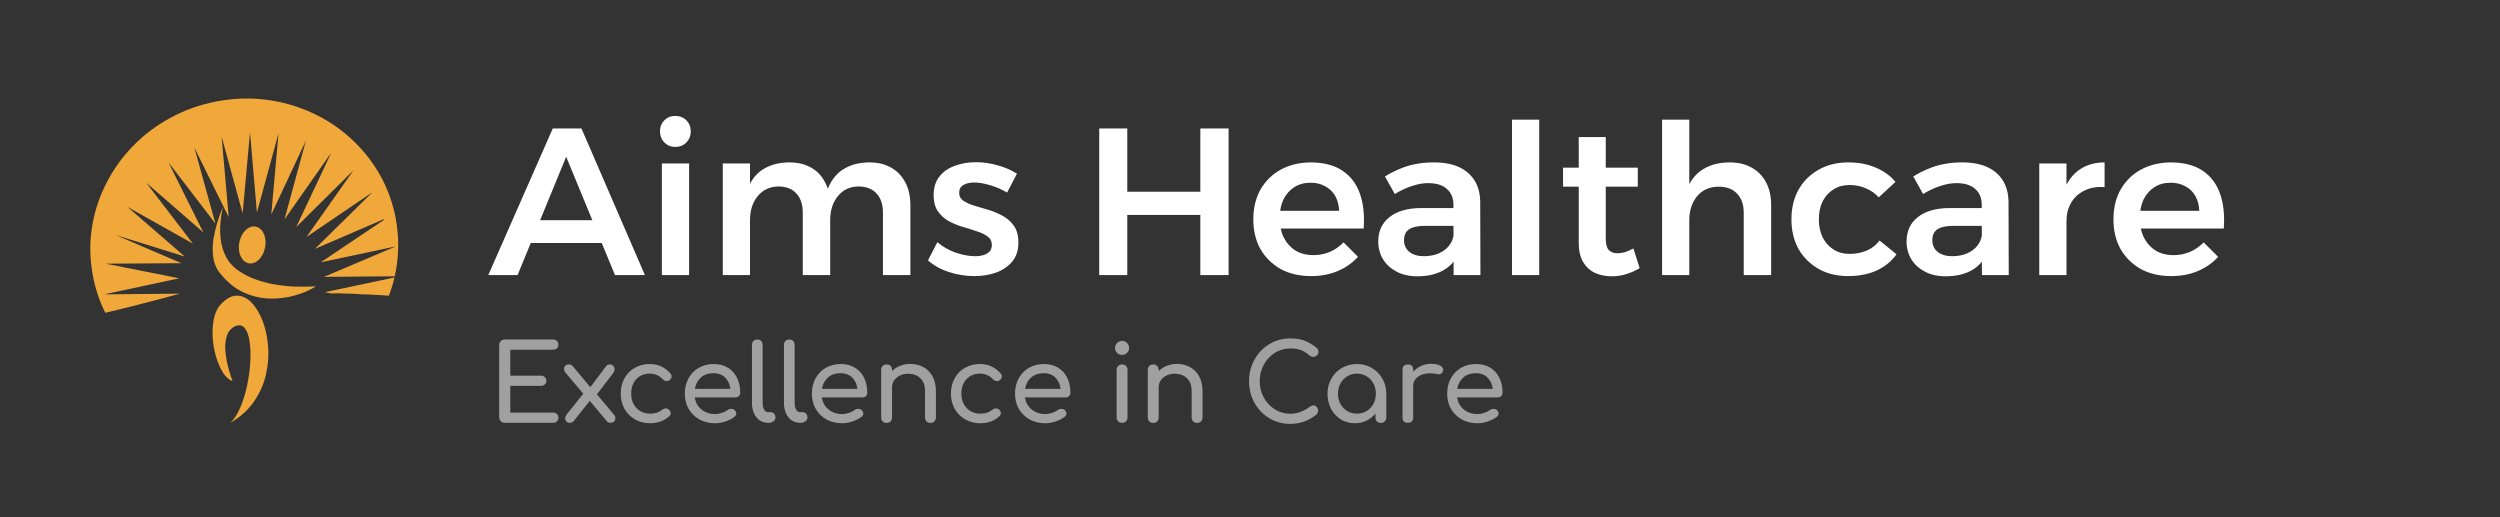 <svg width="609" height="126" viewBox="0 0 609 126" fill="none" xmlns="http://www.w3.org/2000/svg">
<rect x="0" y="0" width="609" height="126" fill="#333333" stroke="none"/>
<path fill-rule="evenodd" clip-rule="evenodd" d="M54.389 50.293C54.371 50.311 54.206 50.699 53.898 51.453C53.589 52.186 53.252 53.161 52.886 54.38C52.519 55.577 52.219 56.89 51.988 58.319C51.775 59.729 51.757 61.13 51.929 62.52C52.085 63.892 52.546 65.119 53.32 66.201C55.036 68.442 56.946 70.074 59.049 71.098C61.151 72.102 63.304 72.644 65.504 72.72C67.683 72.797 69.757 72.555 71.726 71.996C73.693 71.455 75.4 70.731 76.847 69.823C76.924 69.764 76.587 69.755 75.835 69.794C75.063 69.832 74.002 69.843 72.651 69.823C71.301 69.823 69.786 69.707 68.109 69.474C66.429 69.263 64.721 68.877 62.985 68.315C61.228 67.756 59.58 66.955 58.036 65.911C56.666 64.926 55.653 63.767 54.998 62.434C54.342 61.121 53.937 59.758 53.783 58.348C53.609 56.938 53.58 55.624 53.695 54.407C53.792 53.191 53.928 52.206 54.1 51.453C54.274 50.699 54.371 50.311 54.389 50.293ZM57.256 79.471C58.239 79.066 59.031 79.219 59.628 79.935C60.207 80.668 60.602 81.789 60.815 83.296C61.027 84.784 61.075 86.484 60.959 88.397C60.844 90.29 60.573 92.193 60.15 94.104C59.725 96.037 59.175 97.784 58.499 99.349C57.823 100.933 57.032 102.151 56.126 103C58.576 101.572 60.505 99.822 61.914 97.755C63.322 95.688 64.287 93.486 64.808 91.15C65.33 88.793 65.492 86.484 65.3 84.225C65.108 81.945 64.644 79.878 63.912 78.022C63.177 76.168 62.261 74.69 61.163 73.59C60.062 72.507 58.856 71.987 57.545 72.025C56.252 72.064 54.929 72.845 53.58 74.373C52.847 75.242 52.345 76.372 52.074 77.762C51.805 79.154 51.719 80.65 51.814 82.253C51.929 83.856 52.2 85.402 52.626 86.889C53.068 88.376 53.627 89.662 54.303 90.744C54.979 91.806 55.759 92.51 56.648 92.858C56.627 92.838 56.494 92.444 56.243 91.67C55.972 90.917 55.703 89.961 55.432 88.802C55.142 87.623 54.959 86.407 54.882 85.151C54.805 83.896 54.941 82.756 55.287 81.732C55.635 80.709 56.291 79.956 57.256 79.471ZM64.577 60.261C64.326 61.517 63.824 62.511 63.071 63.245C62.321 63.98 61.491 64.279 60.584 64.143C60.005 64.007 59.512 63.699 59.108 63.217C58.721 62.733 58.452 62.124 58.296 61.391C58.142 60.675 58.142 59.903 58.296 59.073C58.547 57.818 59.049 56.822 59.802 56.089C60.555 55.355 61.385 55.054 62.291 55.19C62.87 55.326 63.361 55.634 63.768 56.118C64.152 56.6 64.423 57.209 64.577 57.943C64.731 58.658 64.731 59.43 64.577 60.261ZM96.093 67.591C95.746 69.098 95.292 70.577 94.734 72.025L94.096 71.996L92.649 71.88L91.202 71.822L89.755 71.736L88.279 71.706L86.832 71.591L85.385 71.532L83.938 71.503L82.491 71.446L81.073 71.475L80.494 71.446L79.106 71.186L96.093 67.591ZM28.171 57.248L45.013 62.493L31.065 50.409L47.01 59.362L35.608 44.498L49.528 56.61L41.05 39.572L52.481 54.465L47.416 36.211L47.444 36.152L55.721 52.901L53.985 33.284L59.108 51.974L60.901 32.184L62.581 51.772L67.846 32.473L66.083 52.263L74.532 34.212L69.293 53.451L80.698 37.196L72.16 55.306L86.137 41.456L74.677 57.712L90.739 46.816L76.703 60.637L93.488 53.393L93.576 53.538L78.12 63.912L96.237 60.057L96.208 60.116L78.932 67.446L96.151 67.301C96.671 65.042 96.951 62.744 96.99 60.405C97.049 58.049 96.854 55.672 96.411 53.277C95.658 49.336 94.338 45.714 92.445 42.411C90.537 39.108 88.183 36.19 85.385 33.662C82.587 31.111 79.443 29.044 75.95 27.459C72.477 25.856 68.793 24.804 64.896 24.301C60.98 23.798 56.975 23.925 52.886 24.679C48.796 25.451 45.022 26.785 41.569 28.677C38.096 30.552 35.029 32.858 32.367 35.602C29.704 38.346 27.525 41.406 25.826 44.788C24.108 48.15 22.962 51.722 22.383 55.509C21.804 59.276 21.881 63.129 22.614 67.07C23.213 70.316 24.226 73.359 25.652 76.197C27.775 75.677 29.751 75.192 31.585 74.749C33.437 74.285 35.327 73.803 37.258 73.3C39.207 72.797 41.404 72.209 43.856 71.532L25.392 71.706L43.681 67.794L25.738 64.231L44.203 64.114L27.968 57.16L28.171 57.248Z" fill="#F0A83A"/>
<path d="M134.657 31.3H141.644L157.097 67H149.804L137.921 38.185L126.089 67H118.949L134.657 31.3ZM127.16 53.638H148.427V59.197H127.16V53.638ZM161.232 39.817H167.862V67H161.232V39.817ZM164.496 28.24C165.584 28.24 166.485 28.597 167.199 29.311C167.913 30.025 168.27 30.926 168.27 32.014C168.27 33.068 167.913 33.969 167.199 34.717C166.485 35.431 165.584 35.788 164.496 35.788C163.442 35.788 162.558 35.431 161.844 34.717C161.13 33.969 160.773 33.068 160.773 32.014C160.773 30.926 161.13 30.025 161.844 29.311C162.558 28.597 163.442 28.24 164.496 28.24ZM195.555 51.802C195.555 49.796 195.028 48.232 193.974 47.11C192.954 45.988 191.509 45.427 189.639 45.427C187.497 45.461 185.797 46.26 184.539 47.824C183.315 49.354 182.703 51.275 182.703 53.587H180.918C180.918 50.289 181.377 47.62 182.295 45.58C183.213 43.506 184.522 41.993 186.222 41.041C187.956 40.055 189.979 39.562 192.291 39.562C194.365 39.562 196.133 39.987 197.595 40.837C199.091 41.687 200.23 42.894 201.012 44.458C201.828 45.988 202.236 47.841 202.236 50.017V67H195.555V51.802ZM215.088 51.802C215.088 49.796 214.561 48.232 213.507 47.11C212.453 45.988 210.991 45.427 209.121 45.427C206.979 45.461 205.296 46.26 204.072 47.824C202.848 49.354 202.236 51.275 202.236 53.587H200.451C200.451 50.289 200.91 47.62 201.828 45.58C202.746 43.506 204.055 41.993 205.755 41.041C207.455 40.055 209.478 39.562 211.824 39.562C213.864 39.562 215.615 39.987 217.077 40.837C218.573 41.687 219.729 42.894 220.545 44.458C221.361 45.988 221.769 47.841 221.769 50.017V67H215.088V51.802ZM176.073 39.817H182.703V67H176.073V39.817ZM245.332 46.906C244.006 46.124 242.629 45.529 241.201 45.121C239.773 44.679 238.481 44.458 237.325 44.458C236.237 44.458 235.353 44.662 234.673 45.07C233.993 45.444 233.653 46.09 233.653 47.008C233.653 47.79 233.993 48.419 234.673 48.895C235.387 49.371 236.288 49.779 237.376 50.119C238.464 50.425 239.62 50.765 240.844 51.139C242.068 51.513 243.224 52.006 244.312 52.618C245.434 53.23 246.335 54.046 247.015 55.066C247.729 56.086 248.086 57.429 248.086 59.095C248.086 60.931 247.593 62.461 246.607 63.685C245.621 64.875 244.312 65.776 242.68 66.388C241.048 66.966 239.263 67.255 237.325 67.255C235.285 67.255 233.245 66.932 231.205 66.286C229.199 65.64 227.482 64.688 226.054 63.43L228.349 58.993C229.607 60.081 231.086 60.931 232.786 61.543C234.52 62.121 236.118 62.41 237.58 62.41C238.362 62.41 239.059 62.308 239.671 62.104C240.283 61.9 240.759 61.611 241.099 61.237C241.439 60.829 241.609 60.302 241.609 59.656C241.609 58.772 241.269 58.092 240.589 57.616C239.909 57.106 239.025 56.681 237.937 56.341C236.883 55.967 235.744 55.61 234.52 55.27C233.296 54.896 232.14 54.42 231.052 53.842C229.998 53.23 229.131 52.431 228.451 51.445C227.771 50.459 227.431 49.15 227.431 47.518C227.431 45.682 227.907 44.169 228.859 42.979C229.811 41.789 231.069 40.922 232.633 40.378C234.197 39.8 235.897 39.511 237.733 39.511C239.501 39.511 241.269 39.766 243.037 40.276C244.805 40.752 246.369 41.432 247.729 42.316L245.332 46.906ZM267.77 31.3H274.604V46.702H292.403V31.3H299.288V67H292.403V52.363H274.604V67H267.77V31.3ZM326.218 51.343C326.15 49.915 325.827 48.708 325.249 47.722C324.671 46.702 323.855 45.92 322.801 45.376C321.781 44.798 320.608 44.509 319.282 44.509C317.752 44.509 316.426 44.866 315.304 45.58C314.182 46.294 313.298 47.297 312.652 48.589C312.04 49.881 311.734 51.377 311.734 53.077C311.734 54.947 312.074 56.562 312.754 57.922C313.468 59.282 314.437 60.336 315.661 61.084C316.885 61.798 318.296 62.155 319.894 62.155C322.784 62.155 325.249 61.118 327.289 59.044L330.808 62.563C329.448 64.059 327.799 65.215 325.861 66.031C323.923 66.847 321.764 67.255 319.384 67.255C316.528 67.255 314.046 66.677 311.938 65.521C309.864 64.331 308.232 62.716 307.042 60.676C305.886 58.602 305.308 56.188 305.308 53.434C305.308 50.68 305.886 48.266 307.042 46.192C308.232 44.118 309.864 42.503 311.938 41.347C314.046 40.191 316.46 39.596 319.18 39.562C322.41 39.562 325.011 40.225 326.983 41.551C328.989 42.877 330.417 44.747 331.267 47.161C332.117 49.541 332.423 52.38 332.185 55.678H310.765V51.343H326.218ZM347.168 55.015C345.434 55.015 344.142 55.287 343.292 55.831C342.442 56.375 342.017 57.276 342.017 58.534C342.017 59.69 342.442 60.625 343.292 61.339C344.176 62.053 345.366 62.41 346.862 62.41C348.188 62.41 349.378 62.189 350.432 61.747C351.52 61.271 352.37 60.642 352.982 59.86C353.628 59.044 354.002 58.143 354.104 57.157L355.226 61.9C354.41 63.668 353.152 65.011 351.452 65.929C349.752 66.847 347.695 67.306 345.281 67.306C343.343 67.306 341.66 66.932 340.232 66.184C338.804 65.436 337.699 64.433 336.917 63.175C336.135 61.883 335.744 60.438 335.744 58.84C335.744 56.324 336.645 54.352 338.447 52.924C340.249 51.462 342.799 50.714 346.097 50.68H354.818V55.015H347.168ZM354.053 49.864C354.053 48.232 353.526 46.957 352.472 46.039C351.452 45.087 349.922 44.611 347.882 44.611C346.624 44.611 345.298 44.849 343.904 45.325C342.544 45.767 341.167 46.413 339.773 47.263L337.376 42.979C338.668 42.197 339.909 41.568 341.099 41.092C342.289 40.582 343.53 40.208 344.822 39.97C346.148 39.698 347.661 39.562 349.361 39.562C352.931 39.562 355.685 40.412 357.623 42.112C359.561 43.812 360.547 46.158 360.581 49.15L360.632 67H354.104L354.053 49.864ZM368.325 29.158H374.955V67H368.325V29.158ZM391.161 58.126C391.161 59.486 391.416 60.421 391.926 60.931C392.436 61.441 393.133 61.696 394.017 61.696C394.561 61.696 395.156 61.611 395.802 61.441C396.448 61.237 397.145 60.931 397.893 60.523L399.423 65.317C398.403 65.929 397.298 66.422 396.108 66.796C394.952 67.136 393.779 67.306 392.589 67.306C391.127 67.306 389.784 67.034 388.56 66.49C387.336 65.912 386.367 65.028 385.653 63.838C384.939 62.614 384.582 61.084 384.582 59.248V33.391H391.161V58.126ZM380.757 40.837H398.964V45.478H380.757V40.837ZM424.772 51.802C424.772 49.83 424.228 48.283 423.14 47.161C422.086 46.039 420.607 45.478 418.703 45.478C416.459 45.478 414.691 46.26 413.399 47.824C412.141 49.354 411.512 51.292 411.512 53.638H409.778C409.778 50.306 410.237 47.62 411.155 45.58C412.107 43.506 413.45 41.993 415.184 41.041C416.918 40.055 418.975 39.562 421.355 39.562C423.429 39.562 425.214 39.987 426.71 40.837C428.24 41.687 429.413 42.894 430.229 44.458C431.045 45.988 431.453 47.841 431.453 50.017V67H424.772V51.802ZM404.882 29.158H411.512V67H404.882V29.158ZM457.661 48.079C456.811 47.127 455.774 46.396 454.55 45.886C453.36 45.342 452.017 45.07 450.521 45.07C449.059 45.07 447.767 45.427 446.645 46.141C445.523 46.821 444.639 47.79 443.993 49.048C443.381 50.306 443.075 51.768 443.075 53.434C443.075 55.1 443.381 56.562 443.993 57.82C444.639 59.078 445.523 60.064 446.645 60.778C447.767 61.492 449.059 61.849 450.521 61.849C452.085 61.849 453.496 61.577 454.754 61.033C456.012 60.489 457.049 59.673 457.865 58.585L461.996 61.951C460.806 63.617 459.208 64.926 457.202 65.878C455.196 66.796 452.867 67.255 450.215 67.255C447.495 67.255 445.098 66.677 443.024 65.521C440.95 64.331 439.318 62.716 438.128 60.676C436.972 58.602 436.394 56.188 436.394 53.434C436.394 50.68 436.972 48.266 438.128 46.192C439.318 44.118 440.95 42.503 443.024 41.347C445.098 40.157 447.495 39.562 450.215 39.562C452.765 39.562 455.009 39.987 456.947 40.837C458.885 41.653 460.483 42.809 461.741 44.305L457.661 48.079ZM475.864 55.015C474.13 55.015 472.838 55.287 471.988 55.831C471.138 56.375 470.713 57.276 470.713 58.534C470.713 59.69 471.138 60.625 471.988 61.339C472.872 62.053 474.062 62.41 475.558 62.41C476.884 62.41 478.074 62.189 479.128 61.747C480.216 61.271 481.066 60.642 481.678 59.86C482.324 59.044 482.698 58.143 482.8 57.157L483.922 61.9C483.106 63.668 481.848 65.011 480.148 65.929C478.448 66.847 476.391 67.306 473.977 67.306C472.039 67.306 470.356 66.932 468.928 66.184C467.5 65.436 466.395 64.433 465.613 63.175C464.831 61.883 464.44 60.438 464.44 58.84C464.44 56.324 465.341 54.352 467.143 52.924C468.945 51.462 471.495 50.714 474.793 50.68H483.514V55.015H475.864ZM482.749 49.864C482.749 48.232 482.222 46.957 481.168 46.039C480.148 45.087 478.618 44.611 476.578 44.611C475.32 44.611 473.994 44.849 472.6 45.325C471.24 45.767 469.863 46.413 468.469 47.263L466.072 42.979C467.364 42.197 468.605 41.568 469.795 41.092C470.985 40.582 472.226 40.208 473.518 39.97C474.844 39.698 476.357 39.562 478.057 39.562C481.627 39.562 484.381 40.412 486.319 42.112C488.257 43.812 489.243 46.158 489.277 49.15L489.328 67H482.8L482.749 49.864ZM512.678 45.58C510.774 45.444 509.125 45.733 507.731 46.447C506.337 47.127 505.266 48.113 504.518 49.405C503.77 50.697 503.396 52.176 503.396 53.842L501.611 53.638C501.611 50.612 502.053 48.062 502.937 45.988C503.821 43.88 505.096 42.282 506.762 41.194C508.428 40.106 510.4 39.562 512.678 39.562V45.58ZM496.766 39.817H503.396V67H496.766V39.817ZM535.746 51.343C535.678 49.915 535.355 48.708 534.777 47.722C534.199 46.702 533.383 45.92 532.329 45.376C531.309 44.798 530.136 44.509 528.81 44.509C527.28 44.509 525.954 44.866 524.832 45.58C523.71 46.294 522.826 47.297 522.18 48.589C521.568 49.881 521.262 51.377 521.262 53.077C521.262 54.947 521.602 56.562 522.282 57.922C522.996 59.282 523.965 60.336 525.189 61.084C526.413 61.798 527.824 62.155 529.422 62.155C532.312 62.155 534.777 61.118 536.817 59.044L540.336 62.563C538.976 64.059 537.327 65.215 535.389 66.031C533.451 66.847 531.292 67.255 528.912 67.255C526.056 67.255 523.574 66.677 521.466 65.521C519.392 64.331 517.76 62.716 516.57 60.676C515.414 58.602 514.836 56.188 514.836 53.434C514.836 50.68 515.414 48.266 516.57 46.192C517.76 44.118 519.392 42.503 521.466 41.347C523.574 40.191 525.988 39.596 528.708 39.562C531.938 39.562 534.539 40.225 536.511 41.551C538.517 42.877 539.945 44.747 540.795 47.161C541.645 49.541 541.951 52.38 541.713 55.678H520.293V51.343H535.746Z" fill="white"/>
<path d="M122.952 103C122.571 103 122.25 102.87 121.99 102.61C121.73 102.35 121.6 102.029 121.6 101.648V84.046C121.6 83.647 121.73 83.327 121.99 83.084C122.25 82.824 122.571 82.694 122.952 82.694H134.704C135.103 82.694 135.423 82.815 135.666 83.058C135.909 83.283 136.03 83.587 136.03 83.968C136.03 84.332 135.909 84.627 135.666 84.852C135.423 85.077 135.103 85.19 134.704 85.19H124.304V91.508H131.766C132.147 91.508 132.459 91.629 132.702 91.872C132.962 92.097 133.092 92.392 133.092 92.756C133.092 93.12 132.962 93.423 132.702 93.666C132.459 93.891 132.147 94.004 131.766 94.004H124.304V100.504H134.704C135.103 100.504 135.423 100.617 135.666 100.842C135.909 101.067 136.03 101.362 136.03 101.726C136.03 102.107 135.909 102.419 135.666 102.662C135.423 102.887 135.103 103 134.704 103H122.952ZM149.548 100.998C149.791 101.258 149.912 101.561 149.912 101.908C149.912 102.22 149.799 102.48 149.574 102.688C149.366 102.896 149.089 103 148.742 103C148.326 103 148.014 102.861 147.806 102.584L143.672 97.644L139.746 102.584C139.486 102.861 139.174 103 138.81 103C138.463 103 138.186 102.896 137.978 102.688C137.787 102.48 137.692 102.22 137.692 101.908C137.692 101.561 137.813 101.241 138.056 100.946L142.086 95.902L137.796 90.832C137.536 90.52 137.406 90.191 137.406 89.844C137.406 89.549 137.501 89.298 137.692 89.09C137.9 88.882 138.186 88.778 138.55 88.778C138.966 88.778 139.295 88.925 139.538 89.22L143.802 94.316L147.624 89.22C147.849 88.925 148.17 88.778 148.586 88.778C148.933 88.778 149.201 88.891 149.392 89.116C149.6 89.324 149.704 89.584 149.704 89.896C149.704 90.277 149.583 90.624 149.34 90.936L145.414 96.058L149.548 100.998ZM158.384 103.104C157.014 103.104 155.784 102.792 154.692 102.168C153.6 101.544 152.742 100.686 152.118 99.594C151.511 98.485 151.208 97.254 151.208 95.902C151.208 94.515 151.502 93.276 152.092 92.184C152.698 91.075 153.539 90.217 154.614 89.61C155.688 88.986 156.902 88.674 158.254 88.674C160.299 88.674 161.998 89.454 163.35 91.014C163.523 91.205 163.61 91.43 163.61 91.69C163.61 92.071 163.419 92.392 163.038 92.652C162.864 92.773 162.665 92.834 162.44 92.834C162.041 92.834 161.703 92.678 161.426 92.366C160.992 91.898 160.516 91.56 159.996 91.352C159.493 91.127 158.912 91.014 158.254 91.014C156.919 91.014 155.836 91.465 155.004 92.366C154.172 93.25 153.756 94.429 153.756 95.902C153.756 96.838 153.946 97.679 154.328 98.424C154.726 99.152 155.272 99.724 155.966 100.14C156.676 100.556 157.482 100.764 158.384 100.764C159.562 100.764 160.516 100.461 161.244 99.854C161.573 99.611 161.894 99.49 162.206 99.49C162.448 99.49 162.674 99.568 162.882 99.724C163.211 100.001 163.376 100.313 163.376 100.66C163.376 100.92 163.272 101.154 163.064 101.362C161.816 102.523 160.256 103.104 158.384 103.104ZM180.317 95.668C180.317 95.997 180.204 96.275 179.979 96.5C179.754 96.708 179.468 96.812 179.121 96.812H169.241C169.432 98.025 169.978 99.005 170.879 99.75C171.798 100.495 172.916 100.868 174.233 100.868C174.753 100.868 175.29 100.773 175.845 100.582C176.417 100.391 176.885 100.157 177.249 99.88C177.492 99.689 177.778 99.594 178.107 99.594C178.436 99.594 178.696 99.681 178.887 99.854C179.199 100.114 179.355 100.409 179.355 100.738C179.355 101.05 179.216 101.31 178.939 101.518C178.35 101.986 177.613 102.367 176.729 102.662C175.862 102.957 175.03 103.104 174.233 103.104C172.812 103.104 171.538 102.801 170.411 102.194C169.284 101.57 168.4 100.712 167.759 99.62C167.135 98.528 166.823 97.289 166.823 95.902C166.823 94.515 167.118 93.276 167.707 92.184C168.314 91.075 169.146 90.217 170.203 89.61C171.278 88.986 172.491 88.674 173.843 88.674C175.178 88.674 176.33 88.969 177.301 89.558C178.272 90.147 179.017 90.971 179.537 92.028C180.057 93.085 180.317 94.299 180.317 95.668ZM173.843 90.91C172.578 90.91 171.546 91.257 170.749 91.95C169.969 92.643 169.475 93.571 169.267 94.732H177.925C177.769 93.571 177.336 92.643 176.625 91.95C175.914 91.257 174.987 90.91 173.843 90.91ZM187.079 103C186.334 103 185.658 102.801 185.051 102.402C184.462 101.986 184.003 101.414 183.673 100.686C183.344 99.941 183.179 99.109 183.179 98.19V83.994C183.179 83.613 183.301 83.301 183.543 83.058C183.786 82.815 184.098 82.694 184.479 82.694C184.861 82.694 185.173 82.815 185.415 83.058C185.658 83.301 185.779 83.613 185.779 83.994V98.19C185.779 98.831 185.901 99.36 186.143 99.776C186.386 100.192 186.698 100.4 187.079 100.4H187.729C188.076 100.4 188.353 100.521 188.561 100.764C188.787 101.007 188.899 101.319 188.899 101.7C188.899 102.081 188.735 102.393 188.405 102.636C188.076 102.879 187.651 103 187.131 103H187.079ZM194.874 103C194.129 103 193.453 102.801 192.846 102.402C192.257 101.986 191.798 101.414 191.468 100.686C191.139 99.941 190.974 99.109 190.974 98.19V83.994C190.974 83.613 191.096 83.301 191.338 83.058C191.581 82.815 191.893 82.694 192.274 82.694C192.656 82.694 192.968 82.815 193.21 83.058C193.453 83.301 193.574 83.613 193.574 83.994V98.19C193.574 98.831 193.696 99.36 193.938 99.776C194.181 100.192 194.493 100.4 194.874 100.4H195.524C195.871 100.4 196.148 100.521 196.356 100.764C196.582 101.007 196.694 101.319 196.694 101.7C196.694 102.081 196.53 102.393 196.2 102.636C195.871 102.879 195.446 103 194.926 103H194.874ZM211.268 95.668C211.268 95.997 211.155 96.275 210.93 96.5C210.705 96.708 210.419 96.812 210.072 96.812H200.192C200.383 98.025 200.929 99.005 201.83 99.75C202.749 100.495 203.867 100.868 205.184 100.868C205.704 100.868 206.241 100.773 206.796 100.582C207.368 100.391 207.836 100.157 208.2 99.88C208.443 99.689 208.729 99.594 209.058 99.594C209.387 99.594 209.647 99.681 209.838 99.854C210.15 100.114 210.306 100.409 210.306 100.738C210.306 101.05 210.167 101.31 209.89 101.518C209.301 101.986 208.564 102.367 207.68 102.662C206.813 102.957 205.981 103.104 205.184 103.104C203.763 103.104 202.489 102.801 201.362 102.194C200.235 101.57 199.351 100.712 198.71 99.62C198.086 98.528 197.774 97.289 197.774 95.902C197.774 94.515 198.069 93.276 198.658 92.184C199.265 91.075 200.097 90.217 201.154 89.61C202.229 88.986 203.442 88.674 204.794 88.674C206.129 88.674 207.281 88.969 208.252 89.558C209.223 90.147 209.968 90.971 210.488 92.028C211.008 93.085 211.268 94.299 211.268 95.668ZM204.794 90.91C203.529 90.91 202.497 91.257 201.7 91.95C200.92 92.643 200.426 93.571 200.218 94.732H208.876C208.72 93.571 208.287 92.643 207.576 91.95C206.865 91.257 205.938 90.91 204.794 90.91ZM221.723 88.648C222.919 88.648 223.993 88.908 224.947 89.428C225.9 89.948 226.645 90.711 227.183 91.716C227.72 92.704 227.989 93.9 227.989 95.304V101.7C227.989 102.081 227.859 102.402 227.599 102.662C227.356 102.905 227.044 103.026 226.663 103.026C226.281 103.026 225.961 102.905 225.701 102.662C225.458 102.402 225.337 102.081 225.337 101.7V95.304C225.337 93.9 224.955 92.843 224.193 92.132C223.447 91.404 222.451 91.04 221.203 91.04C220.475 91.04 219.807 91.187 219.201 91.482C218.611 91.777 218.143 92.175 217.797 92.678C217.467 93.181 217.303 93.744 217.303 94.368V101.7C217.303 102.081 217.181 102.402 216.939 102.662C216.696 102.905 216.375 103.026 215.977 103.026C215.595 103.026 215.275 102.905 215.015 102.662C214.772 102.402 214.651 102.081 214.651 101.7V90.104C214.651 89.705 214.772 89.385 215.015 89.142C215.275 88.899 215.595 88.778 215.977 88.778C216.375 88.778 216.696 88.899 216.939 89.142C217.181 89.385 217.303 89.705 217.303 90.104V90.39C217.857 89.835 218.516 89.411 219.279 89.116C220.041 88.804 220.856 88.648 221.723 88.648ZM238.821 103.104C237.452 103.104 236.221 102.792 235.129 102.168C234.037 101.544 233.179 100.686 232.555 99.594C231.949 98.485 231.645 97.254 231.645 95.902C231.645 94.515 231.94 93.276 232.529 92.184C233.136 91.075 233.977 90.217 235.051 89.61C236.126 88.986 237.339 88.674 238.691 88.674C240.737 88.674 242.435 89.454 243.787 91.014C243.961 91.205 244.047 91.43 244.047 91.69C244.047 92.071 243.857 92.392 243.475 92.652C243.302 92.773 243.103 92.834 242.877 92.834C242.479 92.834 242.141 92.678 241.863 92.366C241.43 91.898 240.953 91.56 240.433 91.352C239.931 91.127 239.35 91.014 238.691 91.014C237.357 91.014 236.273 91.465 235.441 92.366C234.609 93.25 234.193 94.429 234.193 95.902C234.193 96.838 234.384 97.679 234.765 98.424C235.164 99.152 235.71 99.724 236.403 100.14C237.114 100.556 237.92 100.764 238.821 100.764C240 100.764 240.953 100.461 241.681 99.854C242.011 99.611 242.331 99.49 242.643 99.49C242.886 99.49 243.111 99.568 243.319 99.724C243.649 100.001 243.813 100.313 243.813 100.66C243.813 100.92 243.709 101.154 243.501 101.362C242.253 102.523 240.693 103.104 238.821 103.104ZM260.754 95.668C260.754 95.997 260.642 96.275 260.416 96.5C260.191 96.708 259.905 96.812 259.558 96.812H249.678C249.869 98.025 250.415 99.005 251.316 99.75C252.235 100.495 253.353 100.868 254.67 100.868C255.19 100.868 255.728 100.773 256.282 100.582C256.854 100.391 257.322 100.157 257.686 99.88C257.929 99.689 258.215 99.594 258.544 99.594C258.874 99.594 259.134 99.681 259.324 99.854C259.636 100.114 259.792 100.409 259.792 100.738C259.792 101.05 259.654 101.31 259.376 101.518C258.787 101.986 258.05 102.367 257.166 102.662C256.3 102.957 255.468 103.104 254.67 103.104C253.249 103.104 251.975 102.801 250.848 102.194C249.722 101.57 248.838 100.712 248.196 99.62C247.572 98.528 247.26 97.289 247.26 95.902C247.26 94.515 247.555 93.276 248.144 92.184C248.751 91.075 249.583 90.217 250.64 89.61C251.715 88.986 252.928 88.674 254.28 88.674C255.615 88.674 256.768 88.969 257.738 89.558C258.709 90.147 259.454 90.971 259.974 92.028C260.494 93.085 260.754 94.299 260.754 95.668ZM254.28 90.91C253.015 90.91 251.984 91.257 251.186 91.95C250.406 92.643 249.912 93.571 249.704 94.732H258.362C258.206 93.571 257.773 92.643 257.062 91.95C256.352 91.257 255.424 90.91 254.28 90.91ZM273.34 103C272.959 103 272.638 102.879 272.378 102.636C272.135 102.376 272.014 102.055 272.014 101.674V90.104C272.014 89.705 272.135 89.385 272.378 89.142C272.638 88.899 272.959 88.778 273.34 88.778C273.739 88.778 274.059 88.899 274.302 89.142C274.545 89.385 274.666 89.705 274.666 90.104V101.674C274.666 102.055 274.545 102.376 274.302 102.636C274.059 102.879 273.739 103 273.34 103ZM273.34 86.464C272.872 86.464 272.465 86.299 272.118 85.97C271.789 85.623 271.624 85.216 271.624 84.748C271.624 84.28 271.789 83.881 272.118 83.552C272.465 83.205 272.872 83.032 273.34 83.032C273.808 83.032 274.207 83.205 274.536 83.552C274.883 83.881 275.056 84.28 275.056 84.748C275.056 85.216 274.883 85.623 274.536 85.97C274.207 86.299 273.808 86.464 273.34 86.464ZM286.672 88.648C287.868 88.648 288.942 88.908 289.896 89.428C290.849 89.948 291.594 90.711 292.132 91.716C292.669 92.704 292.938 93.9 292.938 95.304V101.7C292.938 102.081 292.808 102.402 292.548 102.662C292.305 102.905 291.993 103.026 291.612 103.026C291.23 103.026 290.91 102.905 290.65 102.662C290.407 102.402 290.286 102.081 290.286 101.7V95.304C290.286 93.9 289.904 92.843 289.142 92.132C288.396 91.404 287.4 91.04 286.152 91.04C285.424 91.04 284.756 91.187 284.15 91.482C283.56 91.777 283.092 92.175 282.746 92.678C282.416 93.181 282.252 93.744 282.252 94.368V101.7C282.252 102.081 282.13 102.402 281.888 102.662C281.645 102.905 281.324 103.026 280.926 103.026C280.544 103.026 280.224 102.905 279.964 102.662C279.721 102.402 279.6 102.081 279.6 101.7V90.104C279.6 89.705 279.721 89.385 279.964 89.142C280.224 88.899 280.544 88.778 280.926 88.778C281.324 88.778 281.645 88.899 281.888 89.142C282.13 89.385 282.252 89.705 282.252 90.104V90.39C282.806 89.835 283.465 89.411 284.228 89.116C284.99 88.804 285.805 88.648 286.672 88.648ZM314.3 103.26C312.445 103.26 310.746 102.801 309.204 101.882C307.678 100.963 306.474 99.707 305.59 98.112C304.706 96.517 304.264 94.758 304.264 92.834C304.264 90.927 304.706 89.185 305.59 87.608C306.474 86.013 307.678 84.757 309.204 83.838C310.746 82.902 312.445 82.434 314.3 82.434C315.617 82.434 316.752 82.607 317.706 82.954C318.676 83.301 319.656 83.873 320.644 84.67C320.852 84.826 320.99 84.991 321.06 85.164C321.129 85.32 321.164 85.511 321.164 85.736C321.164 86.083 321.034 86.369 320.774 86.594C320.531 86.819 320.245 86.932 319.916 86.932C319.586 86.932 319.283 86.819 319.006 86.594C318.295 85.987 317.602 85.554 316.926 85.294C316.25 85.017 315.374 84.878 314.3 84.878C312.948 84.878 311.7 85.233 310.556 85.944C309.429 86.655 308.528 87.625 307.852 88.856C307.193 90.069 306.864 91.395 306.864 92.834C306.864 94.29 307.193 95.625 307.852 96.838C308.528 98.051 309.429 99.013 310.556 99.724C311.7 100.435 312.948 100.79 314.3 100.79C315.964 100.79 317.558 100.218 319.084 99.074C319.378 98.866 319.664 98.762 319.942 98.762C320.271 98.762 320.54 98.883 320.748 99.126C320.973 99.351 321.086 99.655 321.086 100.036C321.086 100.4 320.947 100.721 320.67 100.998C318.798 102.506 316.674 103.26 314.3 103.26ZM330.558 88.674C331.892 88.674 333.097 88.995 334.172 89.636C335.264 90.26 336.122 91.127 336.746 92.236C337.387 93.328 337.708 94.55 337.708 95.902V101.7C337.708 102.081 337.578 102.402 337.318 102.662C337.075 102.905 336.763 103.026 336.382 103.026C336 103.026 335.68 102.905 335.42 102.662C335.177 102.402 335.056 102.081 335.056 101.7V100.738C334.449 101.483 333.712 102.064 332.846 102.48C331.979 102.896 331.043 103.104 330.038 103.104C328.79 103.104 327.654 102.792 326.632 102.168C325.626 101.544 324.829 100.686 324.24 99.594C323.668 98.485 323.382 97.254 323.382 95.902C323.382 94.55 323.694 93.328 324.318 92.236C324.942 91.127 325.8 90.26 326.892 89.636C328.001 88.995 329.223 88.674 330.558 88.674ZM330.558 100.764C331.424 100.764 332.204 100.556 332.898 100.14C333.608 99.707 334.163 99.126 334.562 98.398C334.96 97.653 335.16 96.821 335.16 95.902C335.16 94.983 334.96 94.151 334.562 93.406C334.163 92.661 333.608 92.08 332.898 91.664C332.204 91.231 331.424 91.014 330.558 91.014C329.691 91.014 328.902 91.231 328.192 91.664C327.498 92.08 326.944 92.661 326.528 93.406C326.129 94.151 325.93 94.983 325.93 95.902C325.93 96.821 326.129 97.653 326.528 98.398C326.944 99.126 327.498 99.707 328.192 100.14C328.902 100.556 329.691 100.764 330.558 100.764ZM348.622 88.622C349.541 88.622 350.26 88.761 350.78 89.038C351.3 89.315 351.56 89.662 351.56 90.078C351.56 90.199 351.552 90.286 351.534 90.338C351.378 90.893 351.032 91.17 350.494 91.17C350.408 91.17 350.278 91.153 350.104 91.118C349.411 90.997 348.848 90.936 348.414 90.936C347.166 90.936 346.161 91.222 345.398 91.794C344.636 92.366 344.254 93.137 344.254 94.108V101.7C344.254 102.116 344.142 102.437 343.916 102.662C343.708 102.887 343.388 103 342.954 103C342.538 103 342.218 102.896 341.992 102.688C341.767 102.463 341.654 102.133 341.654 101.7V90.078C341.654 89.662 341.767 89.341 341.992 89.116C342.218 88.891 342.538 88.778 342.954 88.778C343.821 88.778 344.254 89.211 344.254 90.078V90.572C344.774 89.965 345.416 89.489 346.178 89.142C346.941 88.795 347.756 88.622 348.622 88.622ZM366.024 95.668C366.024 95.997 365.911 96.275 365.686 96.5C365.461 96.708 365.175 96.812 364.828 96.812H354.948C355.139 98.025 355.685 99.005 356.586 99.75C357.505 100.495 358.623 100.868 359.94 100.868C360.46 100.868 360.997 100.773 361.552 100.582C362.124 100.391 362.592 100.157 362.956 99.88C363.199 99.689 363.485 99.594 363.814 99.594C364.143 99.594 364.403 99.681 364.594 99.854C364.906 100.114 365.062 100.409 365.062 100.738C365.062 101.05 364.923 101.31 364.646 101.518C364.057 101.986 363.32 102.367 362.436 102.662C361.569 102.957 360.737 103.104 359.94 103.104C358.519 103.104 357.245 102.801 356.118 102.194C354.991 101.57 354.107 100.712 353.466 99.62C352.842 98.528 352.53 97.289 352.53 95.902C352.53 94.515 352.825 93.276 353.414 92.184C354.021 91.075 354.853 90.217 355.91 89.61C356.985 88.986 358.198 88.674 359.55 88.674C360.885 88.674 362.037 88.969 363.008 89.558C363.979 90.147 364.724 90.971 365.244 92.028C365.764 93.085 366.024 94.299 366.024 95.668ZM359.55 90.91C358.285 90.91 357.253 91.257 356.456 91.95C355.676 92.643 355.182 93.571 354.974 94.732H363.632C363.476 93.571 363.043 92.643 362.332 91.95C361.621 91.257 360.694 90.91 359.55 90.91Z" fill="#A0A0A0"/>
</svg>
